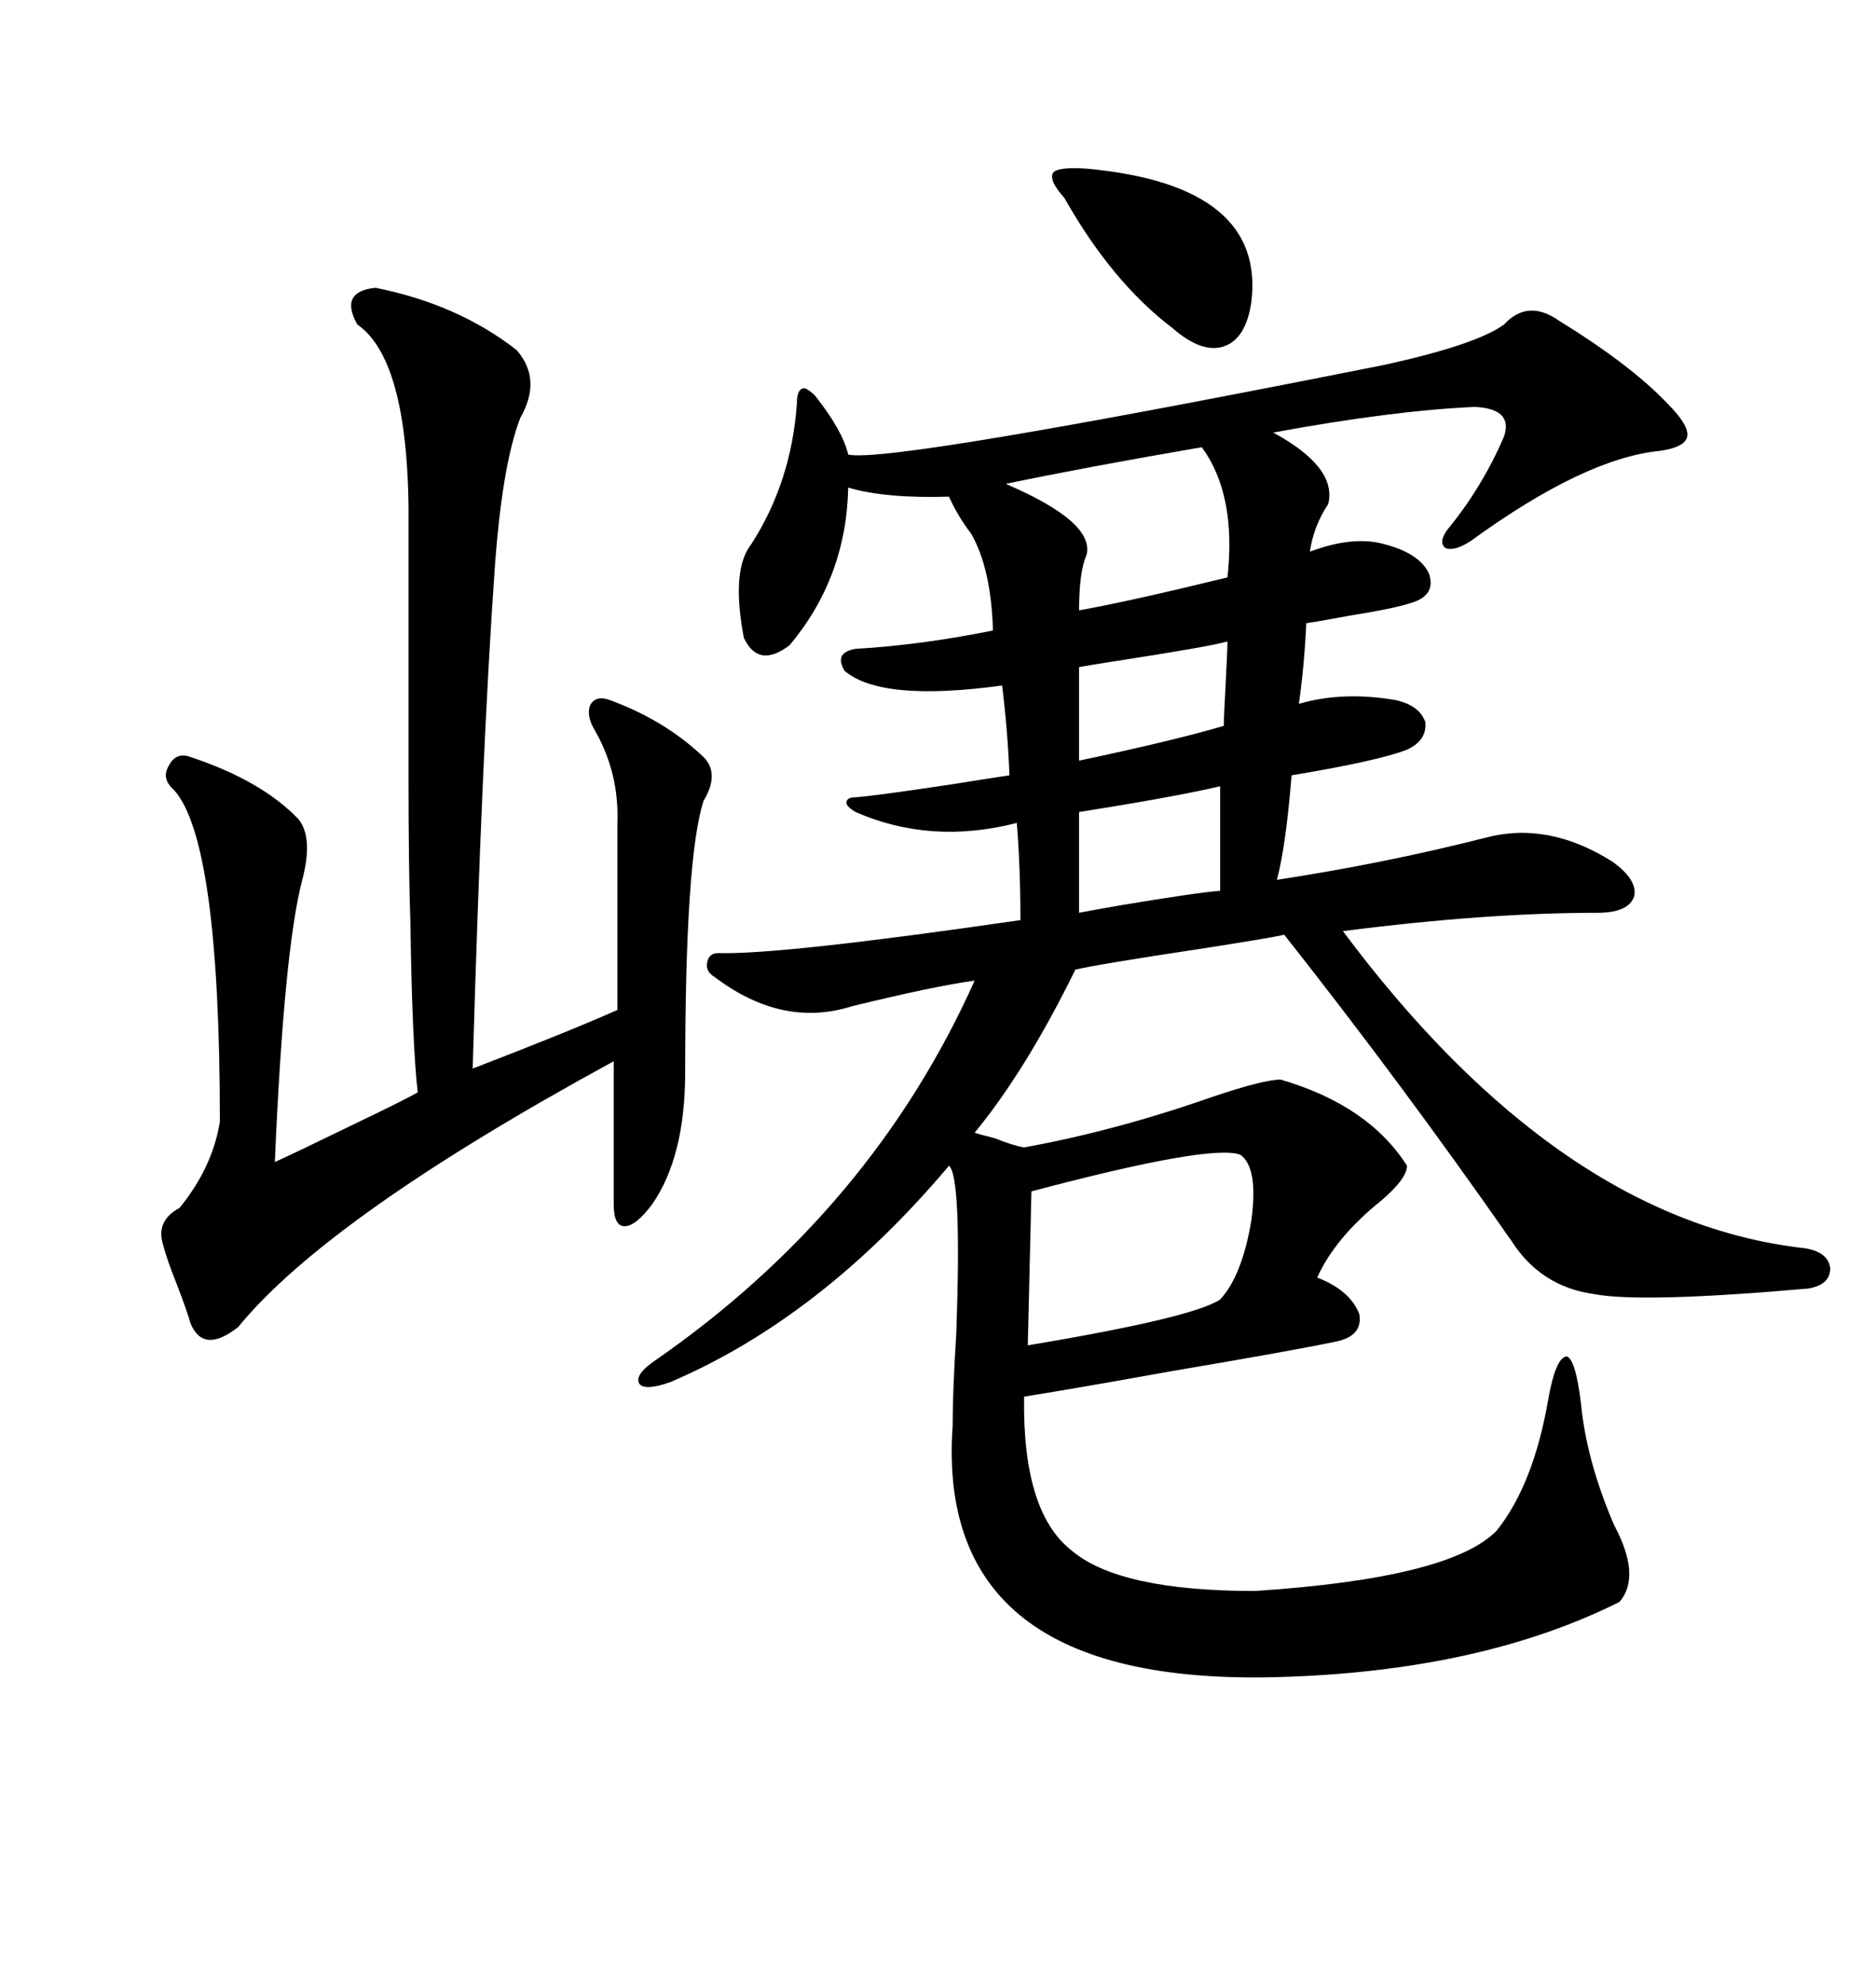 <svg xmlns="http://www.w3.org/2000/svg" xmlns:xlink="http://www.w3.org/1999/xlink" width="300" height="317.285"><path d="M205.37 149.41L205.37 149.41Q202.73 150 191.31 151.76L191.31 151.76Q175.78 154.10 171.97 154.98L171.97 154.98Q164.06 171.09 155.86 181.05L155.86 181.05Q156.74 181.35 159.08 181.93L159.08 181.93Q162.01 183.11 163.77 183.40L163.77 183.40Q178.42 180.76 194.24 175.20L194.24 175.20Q202.15 172.56 204.79 172.56L204.79 172.56Q218.85 176.66 225 186.33L225 186.33Q225 188.38 220.90 191.89L220.90 191.89Q213.57 197.75 210.64 204.20L210.64 204.20Q215.92 206.25 217.38 210.06L217.38 210.06Q217.97 213.57 213.57 214.45L213.57 214.45Q206.54 215.92 187.50 219.14L187.50 219.14Q172.85 221.78 163.77 223.24L163.77 223.24Q163.48 241.70 171.39 247.85L171.39 247.85Q179.00 254.30 200.68 254.30L200.68 254.30Q232.03 252.25 239.36 244.63L239.36 244.63Q245.21 237.30 247.56 223.83L247.56 223.83Q248.73 217.09 250.49 216.80L250.49 216.80Q251.95 217.09 252.83 224.41L252.83 224.41Q253.71 233.50 258.11 243.75L258.11 243.75Q262.50 251.95 258.98 256.05L258.98 256.05Q236.72 267.19 204.20 268.07L204.20 268.07Q149.41 269.53 152.34 227.93L152.34 227.93Q152.34 222.36 152.93 212.99L152.93 212.99Q153.81 188.09 151.76 186.33L151.76 186.33Q131.25 210.64 107.23 220.90L107.23 220.90Q103.13 222.36 102.25 221.19L102.25 221.19Q101.37 219.73 104.88 217.38L104.88 217.38Q139.45 193.36 155.86 156.74L155.86 156.74Q149.41 157.62 136.23 160.84L136.23 160.84Q125.10 164.36 114.26 156.15L114.26 156.15Q112.79 155.27 113.09 153.81L113.09 153.81Q113.38 152.34 114.84 152.34L114.84 152.34Q124.80 152.64 163.18 147.07L163.18 147.07Q163.18 138.57 162.60 131.54L162.60 131.54Q148.83 135.06 136.82 129.79L136.82 129.79Q135.35 128.91 135.35 128.32L135.35 128.32Q135.35 127.44 136.82 127.44L136.82 127.44Q140.33 127.15 152.05 125.39L152.05 125.39Q159.38 124.22 161.43 123.93L161.43 123.93Q161.13 116.60 160.25 109.57L160.25 109.57Q140.92 112.21 135.06 107.23L135.06 107.23Q133.30 104.30 136.82 103.71L136.82 103.71Q147.07 103.13 158.79 100.78L158.79 100.78Q158.50 90.82 155.27 85.25L155.27 85.25Q153.22 82.62 151.76 79.39L151.76 79.39Q141.50 79.69 135.64 77.93L135.64 77.93Q135.35 92.29 126.27 103.13L126.27 103.13Q121.29 106.93 118.95 101.95L118.95 101.95Q116.89 91.11 120.12 87.01L120.12 87.01Q126.56 77.05 127.44 64.45L127.44 64.45Q127.44 62.40 128.32 62.11L128.32 62.11Q128.91 61.82 130.37 63.28L130.37 63.28Q134.77 68.85 135.64 72.66L135.64 72.66Q142.09 74.12 221.48 58.30L221.48 58.30Q236.13 55.08 240.53 51.86L240.53 51.86Q244.34 47.75 249.32 51.27L249.32 51.27Q260.74 58.30 266.60 64.45L266.60 64.45Q270.12 67.97 269.82 69.73L269.82 69.73Q269.53 71.48 265.43 72.07L265.43 72.07Q253.42 73.24 235.25 86.43L235.25 86.43Q232.62 88.18 231.15 87.60L231.15 87.60Q229.98 86.72 231.45 84.67L231.45 84.67Q237.01 77.93 240.53 69.73L240.53 69.73Q241.99 65.33 235.84 65.04L235.84 65.04Q222.66 65.63 203.61 69.14L203.61 69.14Q213.87 74.71 212.40 80.57L212.40 80.57Q210.06 84.08 209.47 88.18L209.47 88.18Q216.50 85.55 221.48 87.01L221.48 87.01Q227.05 88.48 228.52 91.70L228.52 91.70Q229.69 95.21 225.59 96.39L225.59 96.39Q222.95 97.27 215.63 98.44L215.63 98.44Q210.94 99.32 208.89 99.61L208.89 99.61Q208.59 106.35 207.71 112.50L207.71 112.50Q214.75 110.45 223.24 111.91L223.24 111.91Q227.05 112.79 227.93 115.43L227.93 115.43Q228.22 118.36 225 119.82L225 119.82Q220.61 121.58 206.54 123.93L206.54 123.93Q205.66 135.06 204.20 140.63L204.20 140.63Q221.48 137.99 237.60 133.89L237.60 133.89Q247.56 131.25 257.81 137.70L257.81 137.70Q261.91 140.63 261.33 143.26L261.33 143.26Q260.45 145.90 255.47 145.90L255.47 145.90Q237.60 145.90 214.75 148.83L214.75 148.83Q249.32 195.12 288.57 199.51L288.57 199.51Q292.38 200.10 292.68 202.73L292.68 202.73Q292.68 205.37 289.16 205.96L289.16 205.96Q262.50 208.30 254.88 206.84L254.88 206.84Q246.39 205.66 241.70 198.34L241.70 198.34Q224.12 173.14 205.37 149.41ZM60.06 46.00L60.06 46.00Q73.24 48.63 82.62 55.96L82.62 55.96Q86.72 60.64 83.20 66.80L83.20 66.80Q80.27 74.41 79.10 91.11L79.10 91.11Q77.05 120.12 75.59 170.80L75.59 170.80Q90.82 164.94 98.73 161.43L98.73 161.43L98.73 131.54Q99.02 123.63 95.21 116.89L95.21 116.89Q93.75 114.55 94.34 112.79L94.34 112.79Q95.21 111.04 97.56 111.91L97.56 111.91Q106.35 115.14 112.50 121.00L112.50 121.00Q115.14 123.63 112.50 128.03L112.50 128.03Q109.57 137.11 109.57 171.39L109.57 171.39Q109.57 184.86 104.30 192.48L104.30 192.48Q101.66 196.00 99.90 196.00L99.90 196.00Q98.14 196.00 98.14 192.48L98.14 192.48L98.14 169.63Q52.44 194.53 38.09 212.11L38.09 212.11Q32.52 216.50 30.47 211.52L30.47 211.52Q29.88 209.47 28.42 205.66L28.42 205.66Q26.66 201.27 26.07 198.93L26.07 198.93Q24.90 195.12 28.71 193.07L28.71 193.07Q33.98 186.62 35.16 179.30L35.16 179.30Q35.16 134.47 27.83 126.27L27.83 126.27Q25.78 124.51 26.95 122.46L26.95 122.46Q28.13 120.12 30.47 121.00L30.47 121.00Q41.89 124.80 47.75 130.96L47.75 130.96Q50.10 133.89 48.34 140.63L48.34 140.63Q45.41 151.76 43.95 185.74L43.95 185.74Q46.58 184.57 57.42 179.30L57.42 179.30Q64.16 176.07 66.80 174.61L66.80 174.61Q65.92 166.99 65.63 147.66L65.63 147.66Q65.33 138.57 65.33 124.51L65.33 124.51Q65.33 112.79 65.33 84.67L65.33 84.67Q65.63 57.71 57.13 51.86L57.13 51.86Q54.20 46.58 60.06 46.00ZM198.34 184.57L198.34 184.57Q193.65 182.81 164.94 190.43L164.94 190.43L164.36 215.04Q190.72 210.64 195.12 207.71L195.12 207.71Q198.63 203.91 200.10 195.12L200.10 195.12Q201.27 186.62 198.34 184.57ZM173.73 88.77L173.73 88.77Q172.56 91.41 172.56 97.56L172.56 97.56Q180.76 96.09 196.29 92.29L196.29 92.29Q197.75 79.10 192.19 71.48L192.19 71.48Q173.44 74.71 160.84 77.34L160.84 77.34Q175.20 83.50 173.73 88.77ZM170.21 31.64L170.21 31.64Q167.58 28.71 168.46 27.54L168.46 27.54Q169.34 26.66 173.73 26.95L173.73 26.95Q202.44 29.59 200.10 48.34L200.10 48.34Q199.22 54.20 195.70 55.37L195.70 55.37Q192.19 56.54 187.50 52.44L187.50 52.44Q177.83 45.12 170.21 31.64ZM195.12 142.38L195.12 125.68Q187.50 127.44 172.56 129.79L172.56 129.79L172.56 145.90Q174.02 145.61 179.00 144.73L179.00 144.73Q191.31 142.68 195.12 142.38L195.12 142.38ZM196.29 102.54L196.29 102.54Q193.07 103.42 177.83 105.76L177.83 105.76Q174.02 106.35 172.56 106.64L172.56 106.64L172.56 121.58Q187.79 118.36 195.70 116.02L195.70 116.02Q195.70 114.84 196.00 109.28L196.00 109.28Q196.29 103.71 196.29 102.54Z"/></svg>
